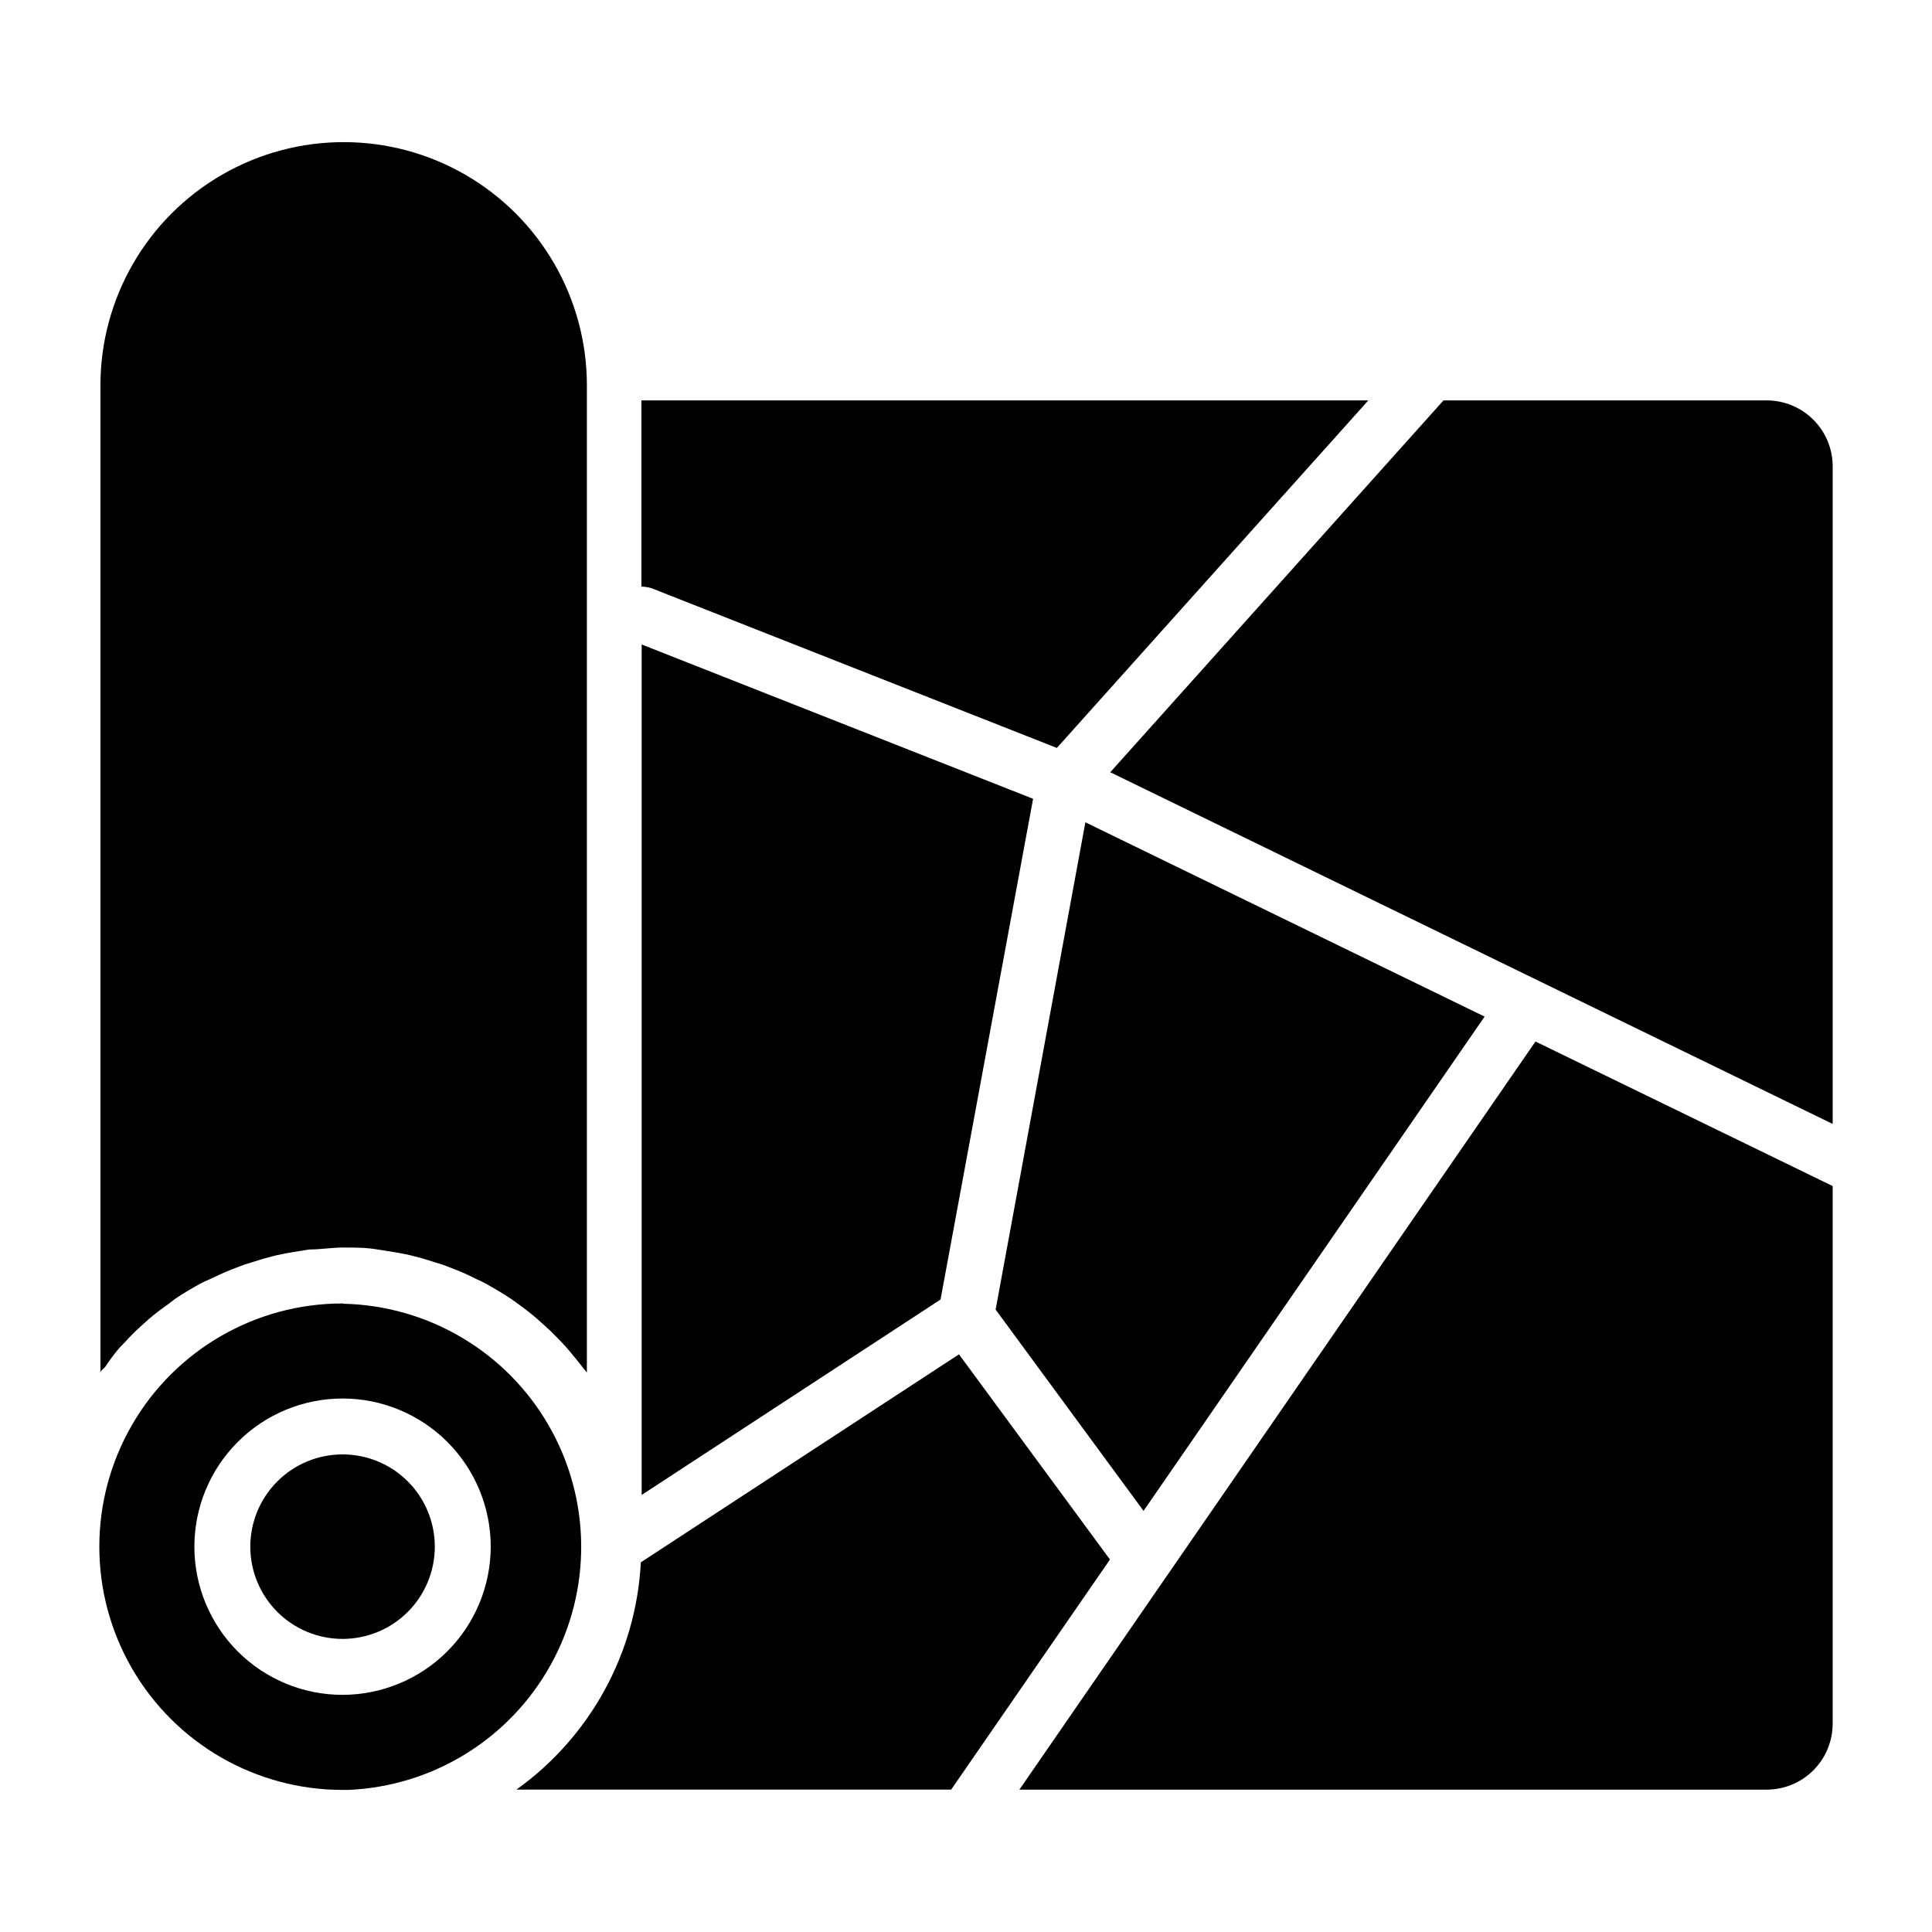 <?xml version="1.0" encoding="UTF-8"?>
<!-- Uploaded to: ICON Repo, www.svgrepo.com, Generator: ICON Repo Mixer Tools -->
<svg fill="#000000" width="800px" height="800px" version="1.1" viewBox="144 144 512 512" xmlns="http://www.w3.org/2000/svg">
 <g>
  <path d="m234.78 529.43c-6.484 0-12.703 2.574-17.289 7.16-4.582 4.586-7.16 10.805-7.16 17.289 0 6.484 2.578 12.703 7.16 17.289 4.586 4.586 10.805 7.16 17.289 7.16s12.703-2.574 17.289-7.16c4.586-4.586 7.16-10.805 7.16-17.289 0-6.484-2.574-12.703-7.16-17.289-4.586-4.586-10.805-7.16-17.289-7.16z"/>
  <path d="m175.14 501.8c0.668-0.816 1.406-1.555 2.148-2.297 1.258-1.406 2.594-2.742 4-4l2.223-2c1.703-1.48 3.555-2.816 5.41-4.148l1.332-1.039c2.371-1.629 4.816-3.039 7.41-4.445l2.297-1.035c1.852-0.891 3.777-1.777 5.703-2.519l2.891-1.113 5.484-1.703 3.113-0.816c2.023-0.445 4.027-0.816 6-1.113l2.816-0.445c2.965 0 6-0.52 9.039-0.52 3.039 0 6.074 0 9.039 0.52l2.816 0.445c2.074 0.297 4.074 0.668 6 1.113l3.113 0.816 5.484 1.703 2.891 1.113h-0.008c1.973 0.758 3.902 1.621 5.781 2.594l2.074 0.965c2.519 1.406 4.965 2.816 7.41 4.445l1.332 0.965c1.852 1.332 3.703 2.742 5.41 4.223l2.223 2c1.406 1.258 2.742 2.594 4 3.926 1.258 1.332 1.48 1.555 2.148 2.371 0.668 0.816 2.445 2.891 3.555 4.371l1.258 1.555v-261.61c0-23.027-12.285-44.309-32.227-55.82-19.945-11.516-44.516-11.516-64.457 0-19.945 11.512-32.23 32.793-32.23 55.82v261.61c0-0.52 0.816-0.965 1.258-1.48v-0.004c1.008-1.539 2.098-3.023 3.262-4.445z"/>
  <path d="m417.78 355.69-103.73-40.895v225.38l79.203-51.789z"/>
  <path d="m612.19 250.11h-85.648l-88.312 98.543 191.45 93.203v-174.26c0-4.637-1.84-9.086-5.121-12.363-3.277-3.281-7.727-5.125-12.363-5.125z"/>
  <path d="m424.08 342.21 82.535-92.094h-192.63v49.344c0.93 0.004 1.855 0.156 2.742 0.445z"/>
  <path d="m447.05 544.4 90.387-130.99-105.8-51.492-23.785 129.14z"/>
  <path d="m414.15 618.27h198.04c4.637 0 9.086-1.84 12.363-5.121 3.281-3.277 5.121-7.727 5.121-12.363v-142.47l-78.758-38.305z"/>
  <path d="m398.14 502.91-84.312 55.121c-1.25 24.051-13.387 46.219-32.969 60.234h115.21l42.082-60.977z"/>
  <path d="m234.78 489.43c-23.027 0-44.309 12.285-55.82 32.227-11.516 19.945-11.516 44.516 0 64.461 11.512 19.941 32.793 32.227 55.82 32.227h1.484c22.508-0.941 42.891-13.566 53.762-33.301 10.871-19.73 10.648-43.707-0.582-63.234-11.23-19.531-31.844-31.777-54.367-32.305zm0 103.73v-0.004c-10.414 0-20.402-4.137-27.766-11.5-7.363-7.363-11.5-17.352-11.5-27.766 0-10.414 4.137-20.402 11.5-27.766 7.363-7.363 17.352-11.504 27.766-11.504 10.414 0 20.402 4.141 27.77 11.504 7.363 7.363 11.5 17.352 11.5 27.766-0.02 10.41-4.164 20.383-11.523 27.746-7.359 7.359-17.336 11.5-27.746 11.52z"/>
 </g>
</svg>